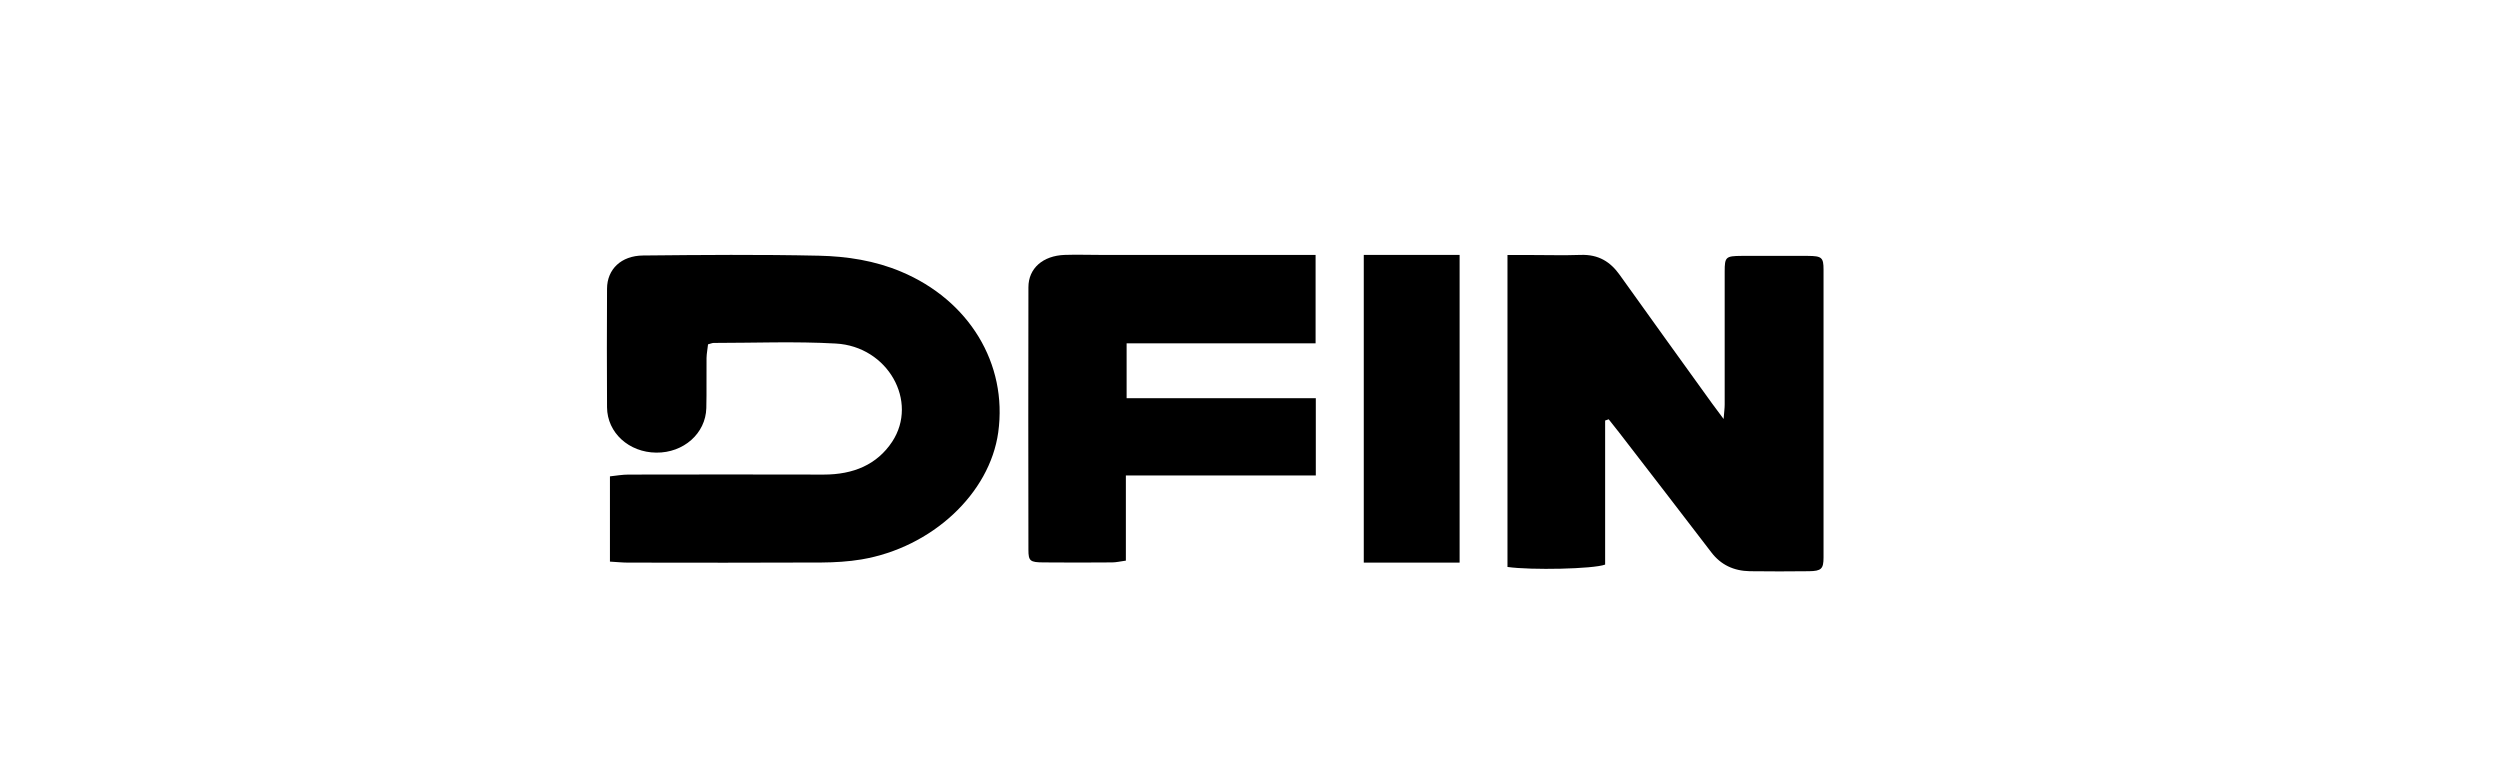 <?xml version="1.0" encoding="UTF-8" standalone="no"?>
<!DOCTYPE svg PUBLIC "-//W3C//DTD SVG 1.1//EN" "http://www.w3.org/Graphics/SVG/1.1/DTD/svg11.dtd">
<svg width="100%" height="100%" viewBox="0 0 300 91" version="1.1" xmlns="http://www.w3.org/2000/svg" xmlns:xlink="http://www.w3.org/1999/xlink" xml:space="preserve" xmlns:serif="http://www.serif.com/" style="fill-rule:evenodd;clip-rule:evenodd;stroke-linejoin:round;stroke-miterlimit:2;">
    <g transform="matrix(1,0,0,1,-1101.01,-72.432)">
        <g>
            <g transform="matrix(1,0,0,1,900.254,0.184)">
                <rect x="200.758" y="72.248" width="299.5" height="90.958" style="fill:rgb(235,235,235);fill-opacity:0;"/>
            </g>
            <g transform="matrix(1,0,0,1,1173.1,103)">
                <path d="M1.103,26.595C1.866,26.512 2.604,26.382 3.328,26.382C11.141,26.37 18.942,26.358 26.755,26.382C30.312,26.382 33.145,25.195 34.969,22.441C38.151,17.611 34.465,11 28.204,10.656C23.34,10.383 18.437,10.584 13.547,10.584C13.379,10.584 13.211,10.667 12.875,10.751C12.823,11.273 12.707,11.831 12.694,12.388C12.668,14.394 12.719,16.4 12.668,18.406C12.59,21.444 9.938,23.782 6.665,23.747C3.393,23.723 0.78,21.373 0.754,18.311C0.728,13.563 0.728,8.816 0.754,4.068C0.767,1.742 2.448,0.116 5.074,0.092C12.111,0.021 19.136,-0.038 26.173,0.116C29.549,0.187 32.899,0.709 36.03,2.027C44.192,5.445 48.836,13.065 47.698,21.314C46.676,28.661 39.755,35.129 31.282,36.565C29.717,36.826 28.087,36.921 26.496,36.933C18.748,36.969 10.999,36.957 3.25,36.945C2.617,36.945 1.97,36.874 1.103,36.826L1.103,26.595Z" style="fill-rule:nonzero;"/>
                <path d="M120.526,19.901L120.526,37.182C119.116,37.716 111.64,37.871 108.807,37.467L108.807,0.033L111.562,0.033C113.567,0.033 115.585,0.092 117.603,0.021C119.737,-0.05 121.16,0.852 122.273,2.419C125.934,7.558 129.646,12.685 133.333,17.812C133.708,18.335 134.109,18.857 134.743,19.711C134.808,18.869 134.872,18.418 134.872,17.979L134.872,2.003C134.872,0.27 135.002,0.152 136.877,0.14C139.542,0.128 142.207,0.128 144.859,0.14C146.527,0.152 146.734,0.33 146.734,1.79L146.734,36.328C146.734,37.705 146.463,37.954 145.001,37.978C142.634,38.001 140.266,38.013 137.899,37.978C135.946,37.942 134.407,37.206 133.268,35.711C129.594,30.892 125.882,26.109 122.182,21.302C121.781,20.78 121.367,20.269 120.953,19.747L120.513,19.901L120.526,19.901Z" style="fill-rule:nonzero;"/>
                <path d="M63.117,17.219L85.807,17.219L85.807,26.488L63.014,26.488L63.014,36.708C62.328,36.803 61.837,36.921 61.345,36.921C58.603,36.945 55.86,36.945 53.105,36.921C51.527,36.909 51.32,36.755 51.32,35.414C51.307,24.91 51.294,14.406 51.32,3.902C51.32,1.623 53.066,0.116 55.666,0.021C57.063,-0.026 58.473,0.021 59.87,0.021L85.781,0.021L85.781,10.632L63.104,10.632L63.104,17.207L63.117,17.219Z" style="fill-rule:nonzero;"/>
                <rect x="91.563" y="0.021" width="11.5" height="36.924" style="fill-rule:nonzero;"/>
            </g>
        </g>
    </g>
</svg>
